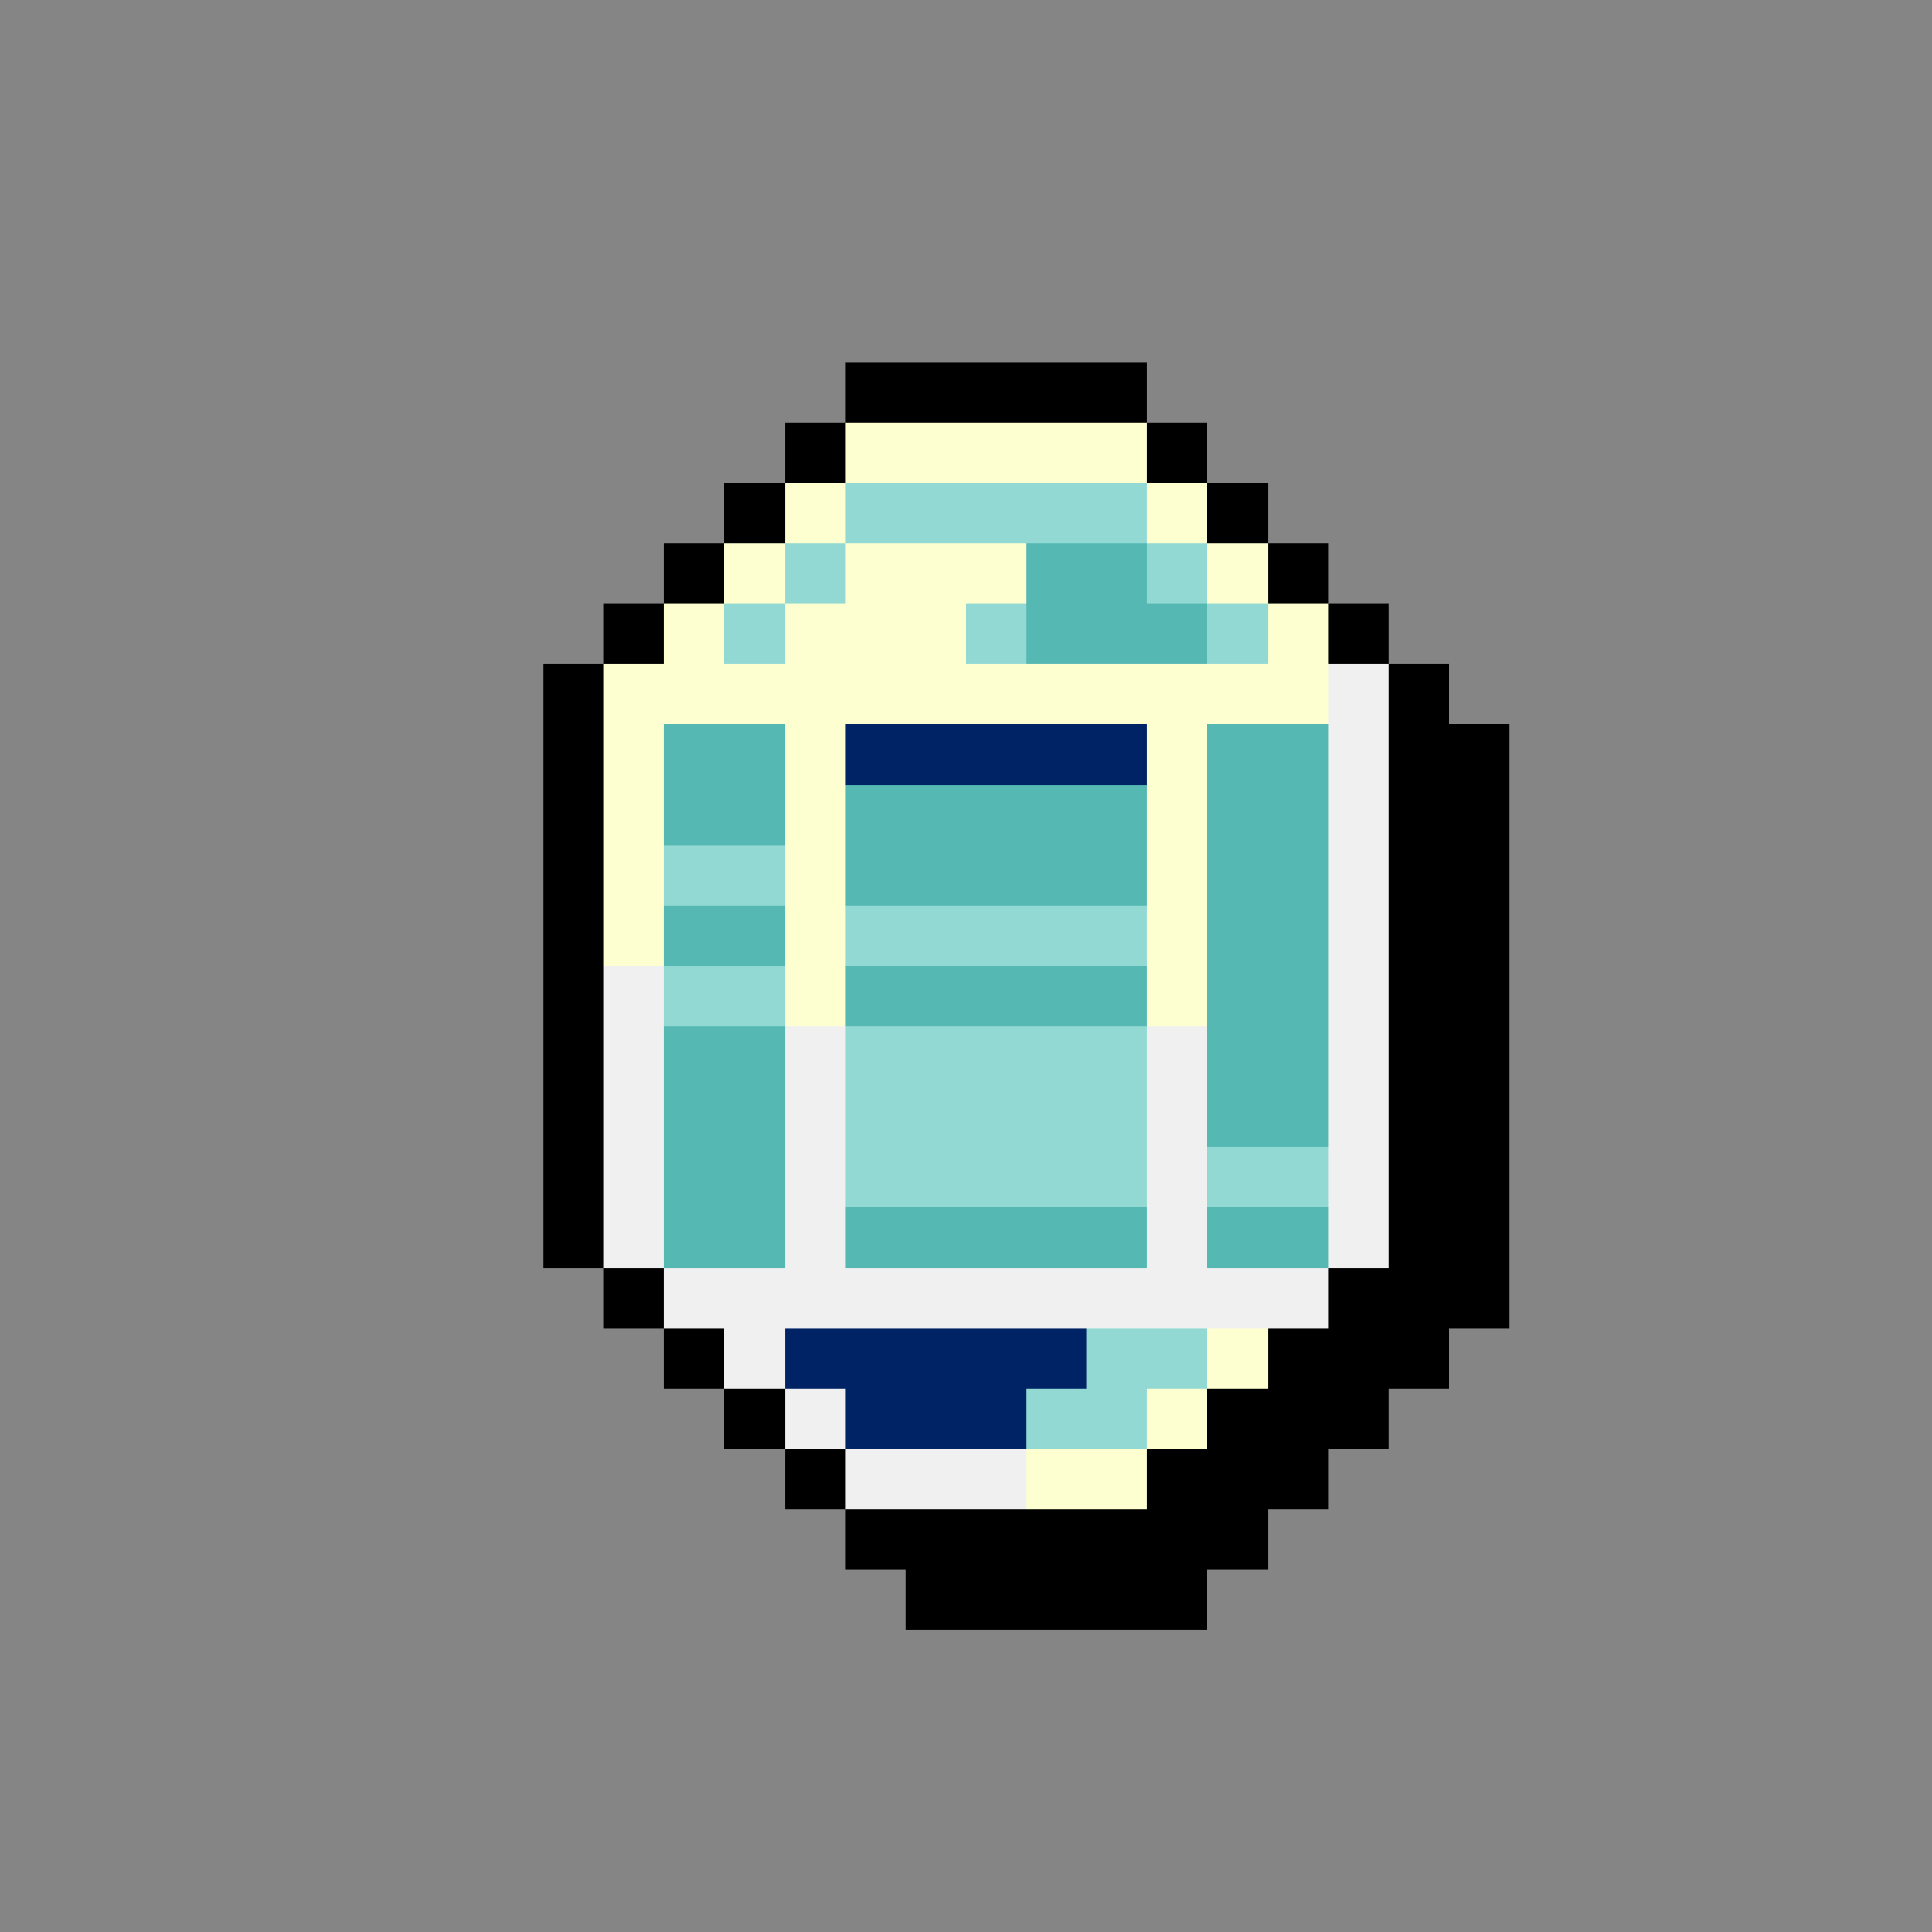 <svg version="1.0" xmlns="http://www.w3.org/2000/svg" width="512" height="512" viewBox="0 0 32 32" shape-rendering="crispEdges" preserveAspectRatio="xMidYMid meet"> <rect width="32" height="32" fill="#858585" /><rect width="5" height="1" x="14" y="6" fill="#000000"/><rect width="1" height="1" x="13" y="7" fill="#000000"/><rect width="5" height="1" x="14" y="7" fill="#fdffd0"/><rect width="1" height="1" x="19" y="7" fill="#000000"/><rect width="1" height="1" x="12" y="8" fill="#000000"/><rect width="1" height="1" x="13" y="8" fill="#fdffd0"/><rect width="5" height="1" x="14" y="8" fill="#93d9d3"/><rect width="1" height="1" x="19" y="8" fill="#fdffd0"/><rect width="1" height="1" x="20" y="8" fill="#000000"/><rect width="1" height="1" x="11" y="9" fill="#000000"/><rect width="1" height="1" x="12" y="9" fill="#fdffd0"/><rect width="1" height="1" x="13" y="9" fill="#93d9d3"/><rect width="3" height="1" x="14" y="9" fill="#fdffd0"/><rect width="2" height="1" x="17" y="9" fill="#56b8b3"/><rect width="1" height="1" x="19" y="9" fill="#93d9d3"/><rect width="1" height="1" x="20" y="9" fill="#fdffd0"/><rect width="1" height="1" x="21" y="9" fill="#000000"/><rect width="1" height="1" x="10" y="10" fill="#000000"/><rect width="1" height="1" x="11" y="10" fill="#fdffd0"/><rect width="1" height="1" x="12" y="10" fill="#93d9d3"/><rect width="3" height="1" x="13" y="10" fill="#fdffd0"/><rect width="1" height="1" x="16" y="10" fill="#93d9d3"/><rect width="3" height="1" x="17" y="10" fill="#56b8b3"/><rect width="1" height="1" x="20" y="10" fill="#93d9d3"/><rect width="1" height="1" x="21" y="10" fill="#fdffd0"/><rect width="1" height="1" x="22" y="10" fill="#000000"/><rect width="1" height="1" x="9" y="11" fill="#000000"/><rect width="12" height="1" x="10" y="11" fill="#fdffd0"/><rect width="1" height="1" x="22" y="11" fill="#f0f0f0"/><rect width="1" height="1" x="23" y="11" fill="#000000"/><rect width="1" height="1" x="9" y="12" fill="#000000"/><rect width="1" height="1" x="10" y="12" fill="#fdffd0"/><rect width="2" height="1" x="11" y="12" fill="#56b8b3"/><rect width="1" height="1" x="13" y="12" fill="#fdffd0"/><rect width="5" height="1" x="14" y="12" fill="#002365"/><rect width="1" height="1" x="19" y="12" fill="#fdffd0"/><rect width="2" height="1" x="20" y="12" fill="#56b8b3"/><rect width="1" height="1" x="22" y="12" fill="#f0f0f0"/><rect width="2" height="1" x="23" y="12" fill="#000000"/><rect width="1" height="1" x="9" y="13" fill="#000000"/><rect width="1" height="1" x="10" y="13" fill="#fdffd0"/><rect width="2" height="1" x="11" y="13" fill="#56b8b3"/><rect width="1" height="1" x="13" y="13" fill="#fdffd0"/><rect width="5" height="1" x="14" y="13" fill="#56b8b3"/><rect width="1" height="1" x="19" y="13" fill="#fdffd0"/><rect width="2" height="1" x="20" y="13" fill="#56b8b3"/><rect width="1" height="1" x="22" y="13" fill="#f0f0f0"/><rect width="2" height="1" x="23" y="13" fill="#000000"/><rect width="1" height="1" x="9" y="14" fill="#000000"/><rect width="1" height="1" x="10" y="14" fill="#fdffd0"/><rect width="2" height="1" x="11" y="14" fill="#93d9d3"/><rect width="1" height="1" x="13" y="14" fill="#fdffd0"/><rect width="5" height="1" x="14" y="14" fill="#56b8b3"/><rect width="1" height="1" x="19" y="14" fill="#fdffd0"/><rect width="2" height="1" x="20" y="14" fill="#56b8b3"/><rect width="1" height="1" x="22" y="14" fill="#f0f0f0"/><rect width="2" height="1" x="23" y="14" fill="#000000"/><rect width="1" height="1" x="9" y="15" fill="#000000"/><rect width="1" height="1" x="10" y="15" fill="#fdffd0"/><rect width="2" height="1" x="11" y="15" fill="#56b8b3"/><rect width="1" height="1" x="13" y="15" fill="#fdffd0"/><rect width="5" height="1" x="14" y="15" fill="#93d9d3"/><rect width="1" height="1" x="19" y="15" fill="#fdffd0"/><rect width="2" height="1" x="20" y="15" fill="#56b8b3"/><rect width="1" height="1" x="22" y="15" fill="#f0f0f0"/><rect width="2" height="1" x="23" y="15" fill="#000000"/><rect width="1" height="1" x="9" y="16" fill="#000000"/><rect width="1" height="1" x="10" y="16" fill="#f0f0f0"/><rect width="2" height="1" x="11" y="16" fill="#93d9d3"/><rect width="1" height="1" x="13" y="16" fill="#fdffd0"/><rect width="5" height="1" x="14" y="16" fill="#56b8b3"/><rect width="1" height="1" x="19" y="16" fill="#fdffd0"/><rect width="2" height="1" x="20" y="16" fill="#56b8b3"/><rect width="1" height="1" x="22" y="16" fill="#f0f0f0"/><rect width="2" height="1" x="23" y="16" fill="#000000"/><rect width="1" height="1" x="9" y="17" fill="#000000"/><rect width="1" height="1" x="10" y="17" fill="#f0f0f0"/><rect width="2" height="1" x="11" y="17" fill="#56b8b3"/><rect width="1" height="1" x="13" y="17" fill="#f0f0f0"/><rect width="5" height="1" x="14" y="17" fill="#93d9d3"/><rect width="1" height="1" x="19" y="17" fill="#f0f0f0"/><rect width="2" height="1" x="20" y="17" fill="#56b8b3"/><rect width="1" height="1" x="22" y="17" fill="#f0f0f0"/><rect width="2" height="1" x="23" y="17" fill="#000000"/><rect width="1" height="1" x="9" y="18" fill="#000000"/><rect width="1" height="1" x="10" y="18" fill="#f0f0f0"/><rect width="2" height="1" x="11" y="18" fill="#56b8b3"/><rect width="1" height="1" x="13" y="18" fill="#f0f0f0"/><rect width="5" height="1" x="14" y="18" fill="#93d9d3"/><rect width="1" height="1" x="19" y="18" fill="#f0f0f0"/><rect width="2" height="1" x="20" y="18" fill="#56b8b3"/><rect width="1" height="1" x="22" y="18" fill="#f0f0f0"/><rect width="2" height="1" x="23" y="18" fill="#000000"/><rect width="1" height="1" x="9" y="19" fill="#000000"/><rect width="1" height="1" x="10" y="19" fill="#f0f0f0"/><rect width="2" height="1" x="11" y="19" fill="#56b8b3"/><rect width="1" height="1" x="13" y="19" fill="#f0f0f0"/><rect width="5" height="1" x="14" y="19" fill="#93d9d3"/><rect width="1" height="1" x="19" y="19" fill="#f0f0f0"/><rect width="2" height="1" x="20" y="19" fill="#93d9d3"/><rect width="1" height="1" x="22" y="19" fill="#f0f0f0"/><rect width="2" height="1" x="23" y="19" fill="#000000"/><rect width="1" height="1" x="9" y="20" fill="#000000"/><rect width="1" height="1" x="10" y="20" fill="#f0f0f0"/><rect width="2" height="1" x="11" y="20" fill="#56b8b3"/><rect width="1" height="1" x="13" y="20" fill="#f0f0f0"/><rect width="5" height="1" x="14" y="20" fill="#56b8b3"/><rect width="1" height="1" x="19" y="20" fill="#f0f0f0"/><rect width="2" height="1" x="20" y="20" fill="#56b8b3"/><rect width="1" height="1" x="22" y="20" fill="#f0f0f0"/><rect width="2" height="1" x="23" y="20" fill="#000000"/><rect width="1" height="1" x="10" y="21" fill="#000000"/><rect width="11" height="1" x="11" y="21" fill="#f0f0f0"/><rect width="3" height="1" x="22" y="21" fill="#000000"/><rect width="1" height="1" x="11" y="22" fill="#000000"/><rect width="1" height="1" x="12" y="22" fill="#f0f0f0"/><rect width="5" height="1" x="13" y="22" fill="#002365"/><rect width="2" height="1" x="18" y="22" fill="#93d9d3"/><rect width="1" height="1" x="20" y="22" fill="#fdffd0"/><rect width="3" height="1" x="21" y="22" fill="#000000"/><rect width="1" height="1" x="12" y="23" fill="#000000"/><rect width="1" height="1" x="13" y="23" fill="#f0f0f0"/><rect width="3" height="1" x="14" y="23" fill="#002365"/><rect width="2" height="1" x="17" y="23" fill="#93d9d3"/><rect width="1" height="1" x="19" y="23" fill="#fdffd0"/><rect width="3" height="1" x="20" y="23" fill="#000000"/><rect width="1" height="1" x="13" y="24" fill="#000000"/><rect width="3" height="1" x="14" y="24" fill="#f0f0f0"/><rect width="2" height="1" x="17" y="24" fill="#fdffd0"/><rect width="3" height="1" x="19" y="24" fill="#000000"/><rect width="7" height="1" x="14" y="25" fill="#000000"/><rect width="5" height="1" x="15" y="26" fill="#000000"/></svg>